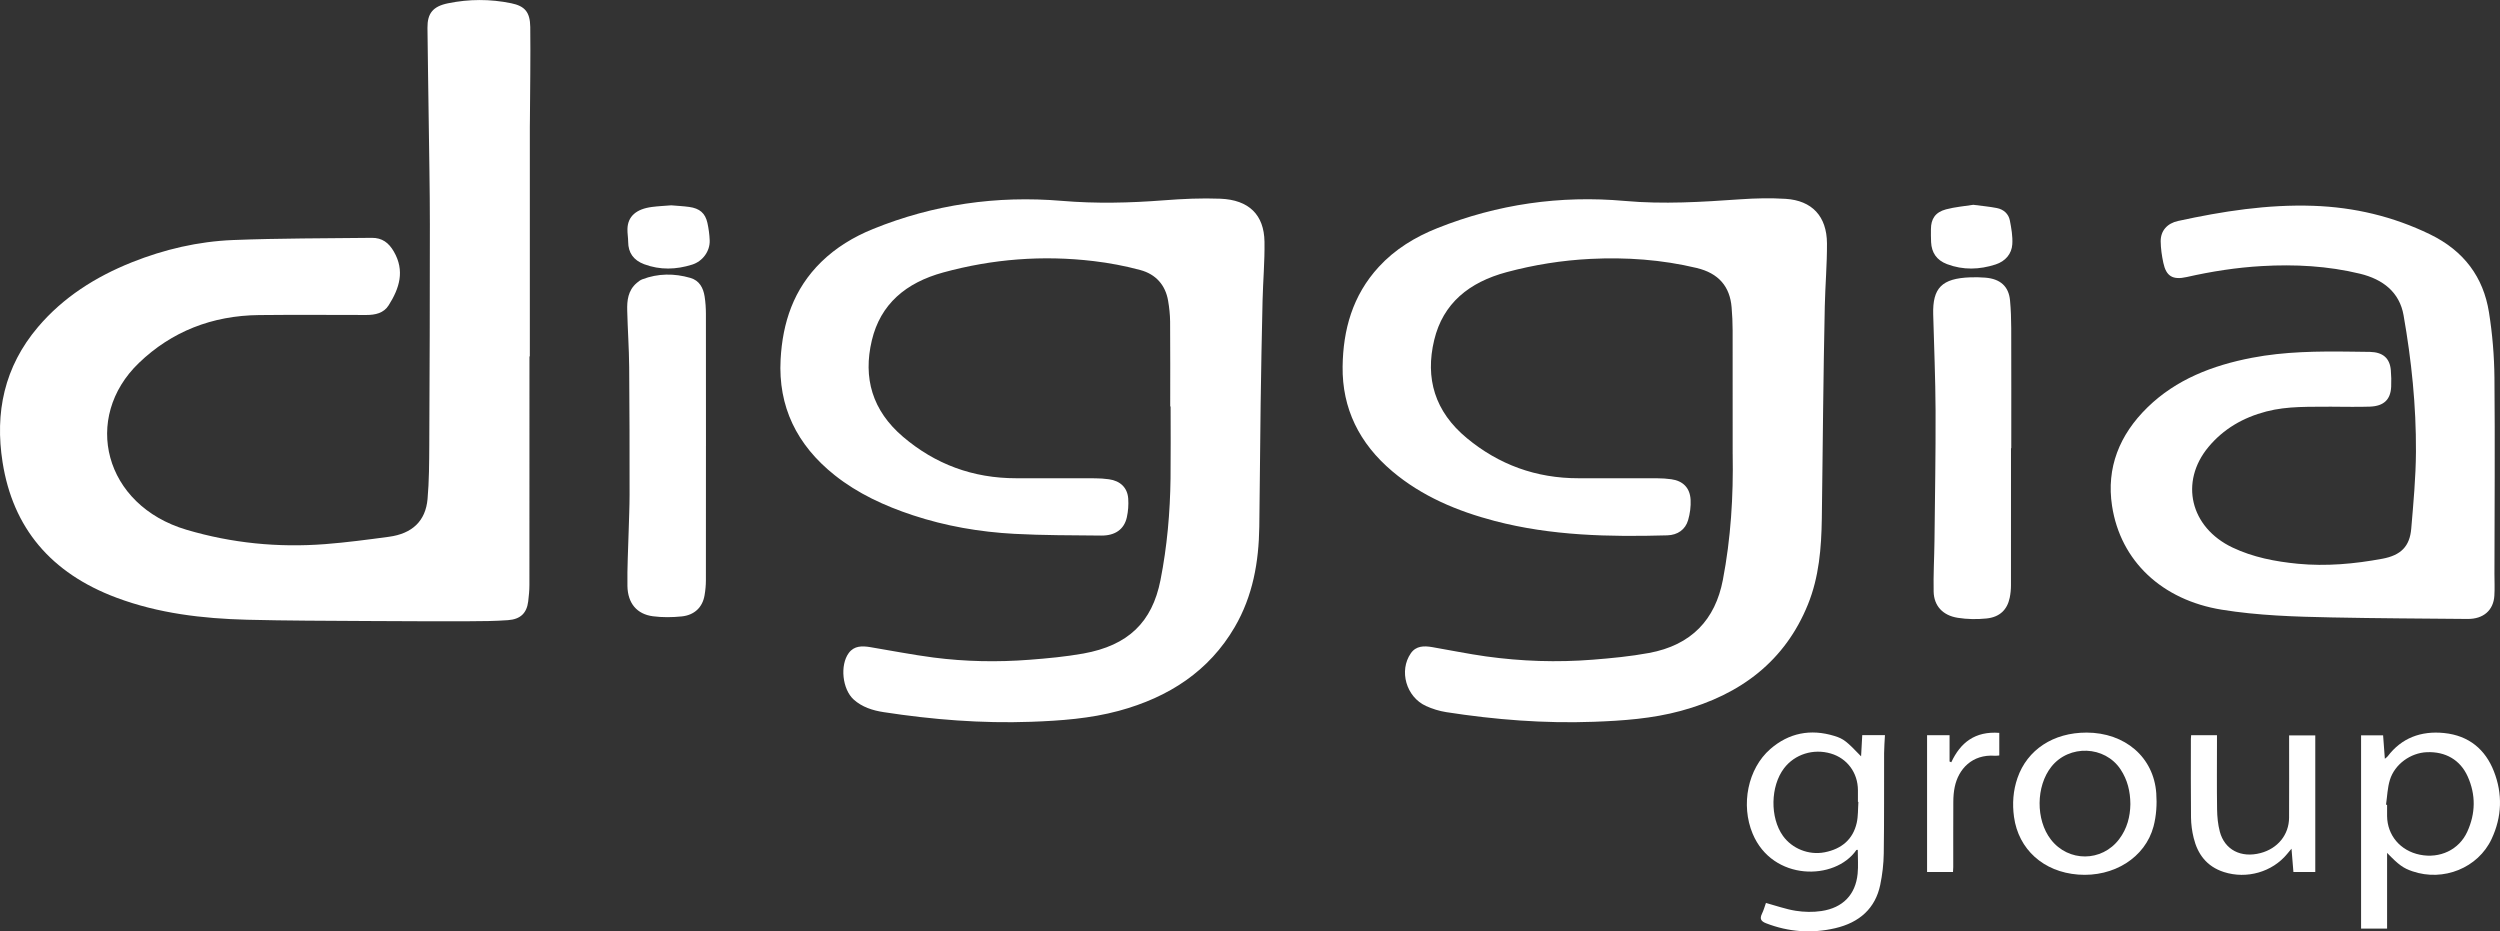 <svg width="153" height="57" viewBox="0 0 153 57" fill="none" xmlns="http://www.w3.org/2000/svg">
<rect x="0" y="0" width="153" height="57" fill="#333333" stroke="none"/>
<g clip-path="url(#clip0_35_100)">
<path d="M32.403 21.808C32.403 26.472 32.404 31.136 32.4 35.8C32.4 36.135 32.367 36.472 32.326 36.805C32.238 37.52 31.857 37.899 31.087 37.954C30.294 38.011 29.495 38.018 28.7 38.02C26.604 38.024 24.507 38.02 22.411 38.006C19.981 37.99 17.551 37.99 15.122 37.928C12.389 37.858 9.69 37.539 7.127 36.578C3.103 35.073 0.789 32.299 0.158 28.293C-0.32 25.256 0.252 22.455 2.329 20.009C3.859 18.208 5.828 16.948 8.074 16.051C10.053 15.262 12.126 14.775 14.268 14.69C17.091 14.579 19.92 14.589 22.747 14.556C23.389 14.549 23.791 14.857 24.102 15.394C24.787 16.576 24.446 17.642 23.784 18.687C23.482 19.164 22.972 19.278 22.417 19.277C20.23 19.276 18.044 19.258 15.857 19.282C12.981 19.311 10.499 20.292 8.503 22.21C5.015 25.561 6.348 30.925 11.419 32.423C14.191 33.242 17.019 33.523 19.904 33.3C21.208 33.199 22.506 33.025 23.802 32.851C25.226 32.66 26.046 31.888 26.166 30.54C26.264 29.429 26.266 28.309 26.272 27.193C26.294 22.71 26.31 18.227 26.308 13.744C26.308 11.557 26.262 9.371 26.235 7.184C26.212 5.358 26.179 3.532 26.161 1.706C26.152 0.817 26.495 0.39 27.419 0.201C28.703 -0.062 29.997 -0.066 31.282 0.198C32.117 0.369 32.44 0.735 32.452 1.654C32.474 3.54 32.442 5.427 32.431 7.314C32.431 7.458 32.426 7.602 32.426 7.747C32.426 12.434 32.426 17.122 32.426 21.811H32.402L32.403 21.808Z" fill="white"/>
<path d="M106.039 27.785C106.039 25.262 106.042 22.739 106.037 20.216C106.036 19.748 106.014 19.28 105.975 18.813C105.872 17.537 105.184 16.721 103.828 16.398C101.697 15.889 99.523 15.735 97.329 15.845C95.591 15.933 93.887 16.205 92.213 16.654C89.908 17.272 88.315 18.561 87.774 20.806C87.21 23.151 87.807 25.186 89.765 26.809C91.718 28.427 93.993 29.274 96.617 29.269C98.222 29.267 99.829 29.266 101.435 29.271C101.717 29.272 102.002 29.291 102.28 29.329C102.996 29.428 103.427 29.853 103.465 30.588C103.486 31 103.429 31.431 103.313 31.83C103.145 32.41 102.677 32.744 102.038 32.763C98.485 32.864 94.944 32.79 91.488 31.886C89.177 31.28 87.02 30.372 85.214 28.848C83.183 27.135 82.135 24.989 82.168 22.436C82.197 20.189 82.77 18.083 84.388 16.326C85.372 15.257 86.6 14.504 87.978 13.957C91.645 12.498 95.476 11.943 99.432 12.297C101.804 12.51 104.152 12.361 106.51 12.197C107.429 12.133 108.359 12.112 109.278 12.169C110.897 12.271 111.8 13.237 111.811 14.891C111.818 16.175 111.705 17.458 111.677 18.743C111.63 20.845 111.604 22.947 111.575 25.05C111.545 27.285 111.529 29.52 111.495 31.755C111.467 33.537 111.329 35.305 110.645 36.994C109.255 40.423 106.57 42.505 102.861 43.508C101.121 43.98 99.329 44.109 97.529 44.174C94.5 44.284 91.497 44.047 88.512 43.583C88.088 43.516 87.66 43.385 87.273 43.208C86.055 42.654 85.603 41.048 86.342 39.982C86.661 39.521 87.148 39.517 87.649 39.603C88.748 39.789 89.838 40.018 90.942 40.172C93.111 40.474 95.294 40.546 97.479 40.373C98.629 40.282 99.783 40.171 100.914 39.963C103.531 39.481 104.974 37.908 105.438 35.498C105.928 32.948 106.086 30.373 106.04 27.786L106.039 27.785Z" fill="white"/>
<path d="M71.617 24.873C71.617 23.142 71.625 21.412 71.611 19.681C71.607 19.251 71.559 18.818 71.486 18.393C71.323 17.457 70.751 16.785 69.783 16.525C68.851 16.274 67.887 16.092 66.923 15.978C63.812 15.609 60.743 15.849 57.732 16.673C55.444 17.298 53.884 18.606 53.355 20.837C52.811 23.129 53.38 25.125 55.266 26.732C57.23 28.404 59.535 29.272 62.204 29.269C63.81 29.267 65.416 29.267 67.022 29.272C67.304 29.273 67.589 29.293 67.868 29.331C68.563 29.428 69.001 29.847 69.047 30.517C69.073 30.896 69.045 31.29 68.962 31.662C68.798 32.394 68.247 32.786 67.392 32.777C65.62 32.759 63.845 32.766 62.077 32.671C59.956 32.557 57.871 32.197 55.859 31.531C54.128 30.957 52.498 30.205 51.087 29.085C48.751 27.228 47.619 24.87 47.773 21.999C47.894 19.755 48.559 17.696 50.265 16.027C51.166 15.148 52.24 14.496 53.432 14.013C57.128 12.514 60.992 11.956 64.992 12.293C67.078 12.469 69.147 12.42 71.226 12.259C72.375 12.17 73.536 12.116 74.686 12.161C76.436 12.231 77.363 13.147 77.387 14.795C77.405 15.994 77.298 17.194 77.269 18.395C77.22 20.509 77.18 22.623 77.151 24.737C77.116 27.236 77.105 29.736 77.069 32.236C77.038 34.384 76.68 36.468 75.561 38.384C73.999 41.059 71.551 42.67 68.469 43.504C66.717 43.978 64.912 44.109 63.099 44.174C60.069 44.282 57.066 44.042 54.08 43.583C53.403 43.479 52.757 43.273 52.245 42.811C51.55 42.183 51.395 40.708 51.944 39.964C52.277 39.514 52.761 39.523 53.262 39.605C54.55 39.818 55.834 40.073 57.129 40.241C59.083 40.493 61.051 40.529 63.016 40.377C64.115 40.292 65.22 40.19 66.301 39.996C69.046 39.502 70.511 38.081 71.021 35.506C71.428 33.446 71.61 31.365 71.637 29.273C71.655 27.807 71.641 26.34 71.641 24.874H71.616L71.617 24.873Z" fill="white"/>
<path d="M142.723 24.889C141.376 24.908 140.024 24.836 138.701 25.182C137.269 25.555 136.07 26.258 135.156 27.357C133.379 29.496 134.043 32.279 136.629 33.508C137.882 34.104 139.24 34.367 140.626 34.502C142.366 34.669 144.092 34.512 145.799 34.195C146.934 33.985 147.476 33.441 147.568 32.354C147.7 30.787 147.848 29.215 147.856 27.646C147.872 24.844 147.585 22.057 147.098 19.293C146.851 17.887 145.841 17.093 144.43 16.751C142.462 16.274 140.45 16.167 138.424 16.284C136.868 16.372 135.34 16.613 133.825 16.955C132.964 17.149 132.569 16.901 132.396 16.085C132.304 15.653 132.238 15.207 132.234 14.767C132.229 14.125 132.631 13.668 133.299 13.523C136.022 12.93 138.769 12.5 141.577 12.596C144.089 12.681 146.466 13.25 148.708 14.337C150.805 15.353 151.984 16.974 152.324 19.107C152.536 20.432 152.647 21.782 152.66 23.123C152.697 27.124 152.665 31.126 152.66 35.127C152.66 35.572 152.683 36.018 152.655 36.46C152.598 37.356 151.979 37.889 151.014 37.88C148.249 37.854 145.485 37.843 142.721 37.787C140.461 37.742 138.2 37.675 135.964 37.312C132.331 36.721 129.776 34.353 129.257 30.959C128.902 28.641 129.7 26.614 131.43 24.928C133.178 23.224 135.397 22.362 137.822 21.896C139.825 21.512 141.855 21.494 143.887 21.521C144.274 21.526 144.659 21.526 145.045 21.536C145.834 21.555 146.256 21.92 146.319 22.657C146.348 22.992 146.354 23.33 146.34 23.666C146.305 24.453 145.891 24.855 145.039 24.886C144.269 24.913 143.497 24.891 142.724 24.891L142.723 24.889Z" fill="white"/>
<path d="M43.204 27.292C43.204 30.032 43.207 32.771 43.201 35.511C43.201 35.822 43.171 36.135 43.117 36.442C42.992 37.164 42.503 37.646 41.719 37.725C41.139 37.784 40.538 37.791 39.962 37.716C38.982 37.588 38.417 36.925 38.399 35.864C38.38 34.737 38.446 33.608 38.475 32.48C38.494 31.748 38.529 31.017 38.53 30.285C38.53 27.678 38.53 25.072 38.506 22.464C38.496 21.313 38.414 20.162 38.386 19.011C38.37 18.392 38.43 17.78 38.964 17.32C39.067 17.232 39.181 17.142 39.308 17.094C40.274 16.726 41.265 16.724 42.246 17.006C42.811 17.168 43.041 17.628 43.122 18.14C43.178 18.495 43.201 18.857 43.202 19.216C43.208 21.908 43.205 24.599 43.205 27.291L43.204 27.292Z" fill="white"/>
<path d="M123.073 27.433C123.073 30.233 123.075 33.032 123.071 35.831C123.071 36.082 123.045 36.337 122.994 36.583C122.843 37.315 122.384 37.768 121.574 37.851C120.994 37.911 120.388 37.901 119.814 37.81C118.896 37.665 118.359 37.078 118.339 36.21C118.316 35.178 118.378 34.145 118.39 33.113C118.419 30.458 118.466 27.803 118.457 25.149C118.449 23.18 118.365 21.212 118.312 19.243C118.268 17.62 118.842 17.039 120.576 16.973C120.884 16.961 121.194 16.968 121.501 16.992C122.422 17.066 122.935 17.529 123.014 18.387C123.066 18.948 123.085 19.513 123.087 20.076C123.095 22.528 123.09 24.979 123.09 27.431H123.073V27.433Z" fill="white"/>
<path d="M113.899 46.288C113.925 45.805 113.947 45.404 113.969 44.992H115.359C115.341 45.367 115.308 45.732 115.307 46.098C115.3 48.141 115.316 50.184 115.286 52.227C115.277 52.871 115.201 53.523 115.07 54.155C114.773 55.584 113.81 56.458 112.314 56.806C110.874 57.142 109.463 57.037 108.086 56.505C107.767 56.383 107.687 56.225 107.828 55.931C107.939 55.703 108.005 55.458 108.076 55.26C108.698 55.429 109.288 55.644 109.899 55.74C110.411 55.821 110.958 55.832 111.47 55.755C112.788 55.56 113.56 54.749 113.687 53.476C113.735 52.992 113.695 52.5 113.695 52.01C113.655 52.014 113.62 52.008 113.612 52.019C112.307 53.913 108.484 53.934 107.264 51.026C106.524 49.261 106.961 47.043 108.343 45.841C109.472 44.86 110.798 44.588 112.272 45.042C112.833 45.215 113.02 45.374 113.898 46.287L113.899 46.288ZM113.734 49.077L113.705 49.075C113.705 48.835 113.706 48.595 113.705 48.354C113.699 47.291 113.05 46.413 112.051 46.117C110.979 45.799 109.838 46.158 109.183 47.019C108.348 48.118 108.316 50.035 109.116 51.155C109.673 51.935 110.692 52.349 111.664 52.161C112.722 51.956 113.405 51.354 113.63 50.364C113.725 49.947 113.703 49.506 113.734 49.076V49.077Z" fill="white"/>
<path d="M146.09 52.197C146.09 53.041 146.09 53.794 146.09 54.547C146.09 55.299 146.09 56.056 146.09 56.831H144.498V45.004H145.846C145.881 45.465 145.915 45.928 145.953 46.437C146.031 46.37 146.09 46.335 146.127 46.286C146.973 45.167 148.158 44.718 149.577 44.861C151.112 45.016 152.107 45.882 152.623 47.197C153.168 48.582 153.122 49.987 152.487 51.343C151.657 53.118 149.536 53.971 147.647 53.325C147.081 53.133 146.801 52.935 146.091 52.197H146.09ZM146.024 49.247L146.09 49.256C146.09 49.484 146.088 49.713 146.09 49.94C146.102 51.125 146.902 52.068 148.098 52.309C149.32 52.556 150.492 52.008 150.996 50.904C151.508 49.785 151.529 48.638 151.018 47.51C150.564 46.505 149.661 45.987 148.524 46.034C147.531 46.074 146.559 46.765 146.262 47.729C146.111 48.217 146.099 48.741 146.024 49.248V49.247Z" fill="white"/>
<path d="M127.691 44.834C130.047 44.837 131.807 46.336 131.964 48.547C132.012 49.218 131.969 49.924 131.797 50.575C131.288 52.489 129.355 53.69 127.185 53.525C125.057 53.364 123.53 51.977 123.257 49.995C123.146 49.182 123.202 48.389 123.469 47.614C124.067 45.88 125.669 44.833 127.691 44.835V44.834ZM130.379 49.214C130.375 48.433 130.202 47.727 129.779 47.087C128.817 45.633 126.63 45.553 125.542 46.925C124.596 48.118 124.582 50.173 125.511 51.376C126.587 52.769 128.633 52.76 129.693 51.356C130.185 50.705 130.368 49.966 130.379 49.214Z" fill="white"/>
<path d="M134.097 44.994H135.679C135.679 45.136 135.679 45.264 135.679 45.393C135.679 46.775 135.665 48.157 135.686 49.538C135.693 49.991 135.736 50.455 135.852 50.893C136.147 52.01 137.15 52.521 138.343 52.208C139.393 51.933 140.085 51.089 140.091 50.046C140.1 48.52 140.094 46.994 140.094 45.468C140.094 45.325 140.094 45.18 140.094 45.008H141.695V53.366H140.357C140.32 52.919 140.284 52.479 140.24 51.941C140.114 52.092 140.043 52.177 139.972 52.262C139.068 53.363 137.504 53.819 136.105 53.37C135.039 53.028 134.491 52.259 134.252 51.279C134.152 50.873 134.095 50.448 134.09 50.031C134.072 48.433 134.082 46.834 134.082 45.236C134.082 45.165 134.091 45.095 134.097 44.994Z" fill="white"/>
<path d="M119.313 44.996V46.606L119.419 46.65C119.978 45.448 120.871 44.74 122.356 44.851V46.235C122.265 46.241 122.178 46.258 122.094 46.252C120.685 46.147 119.851 47.079 119.628 48.168C119.567 48.46 119.545 48.764 119.543 49.062C119.535 50.396 119.54 51.729 119.539 53.063C119.539 53.157 119.53 53.251 119.524 53.367H117.937V44.996H119.313H119.313Z" fill="white"/>
<path d="M120.767 12.534C121.301 12.605 121.761 12.644 122.209 12.733C122.633 12.817 122.924 13.096 123.002 13.486C123.096 13.967 123.184 14.463 123.153 14.946C123.116 15.539 122.731 15.99 122.128 16.186C121.145 16.505 120.144 16.539 119.157 16.165C118.511 15.919 118.214 15.452 118.183 14.82C118.169 14.557 118.172 14.292 118.173 14.028C118.175 13.396 118.44 12.988 119.093 12.813C119.654 12.664 120.247 12.616 120.765 12.534H120.767Z" fill="white"/>
<path d="M41.079 12.566C41.436 12.597 41.808 12.614 42.175 12.664C42.818 12.751 43.161 13.045 43.294 13.643C43.371 13.994 43.42 14.355 43.433 14.713C43.457 15.36 43.016 15.988 42.358 16.195C41.384 16.502 40.397 16.536 39.423 16.171C38.767 15.924 38.447 15.465 38.444 14.803C38.443 14.539 38.393 14.276 38.4 14.012C38.419 13.247 38.935 12.787 39.912 12.664C40.292 12.615 40.679 12.598 41.08 12.566H41.079Z" fill="white"/>
</g>
<defs>
<clipPath id="clip0_35_100">
<rect width="153" height="57" fill="white"/>
</clipPath>
</defs>
</svg>
